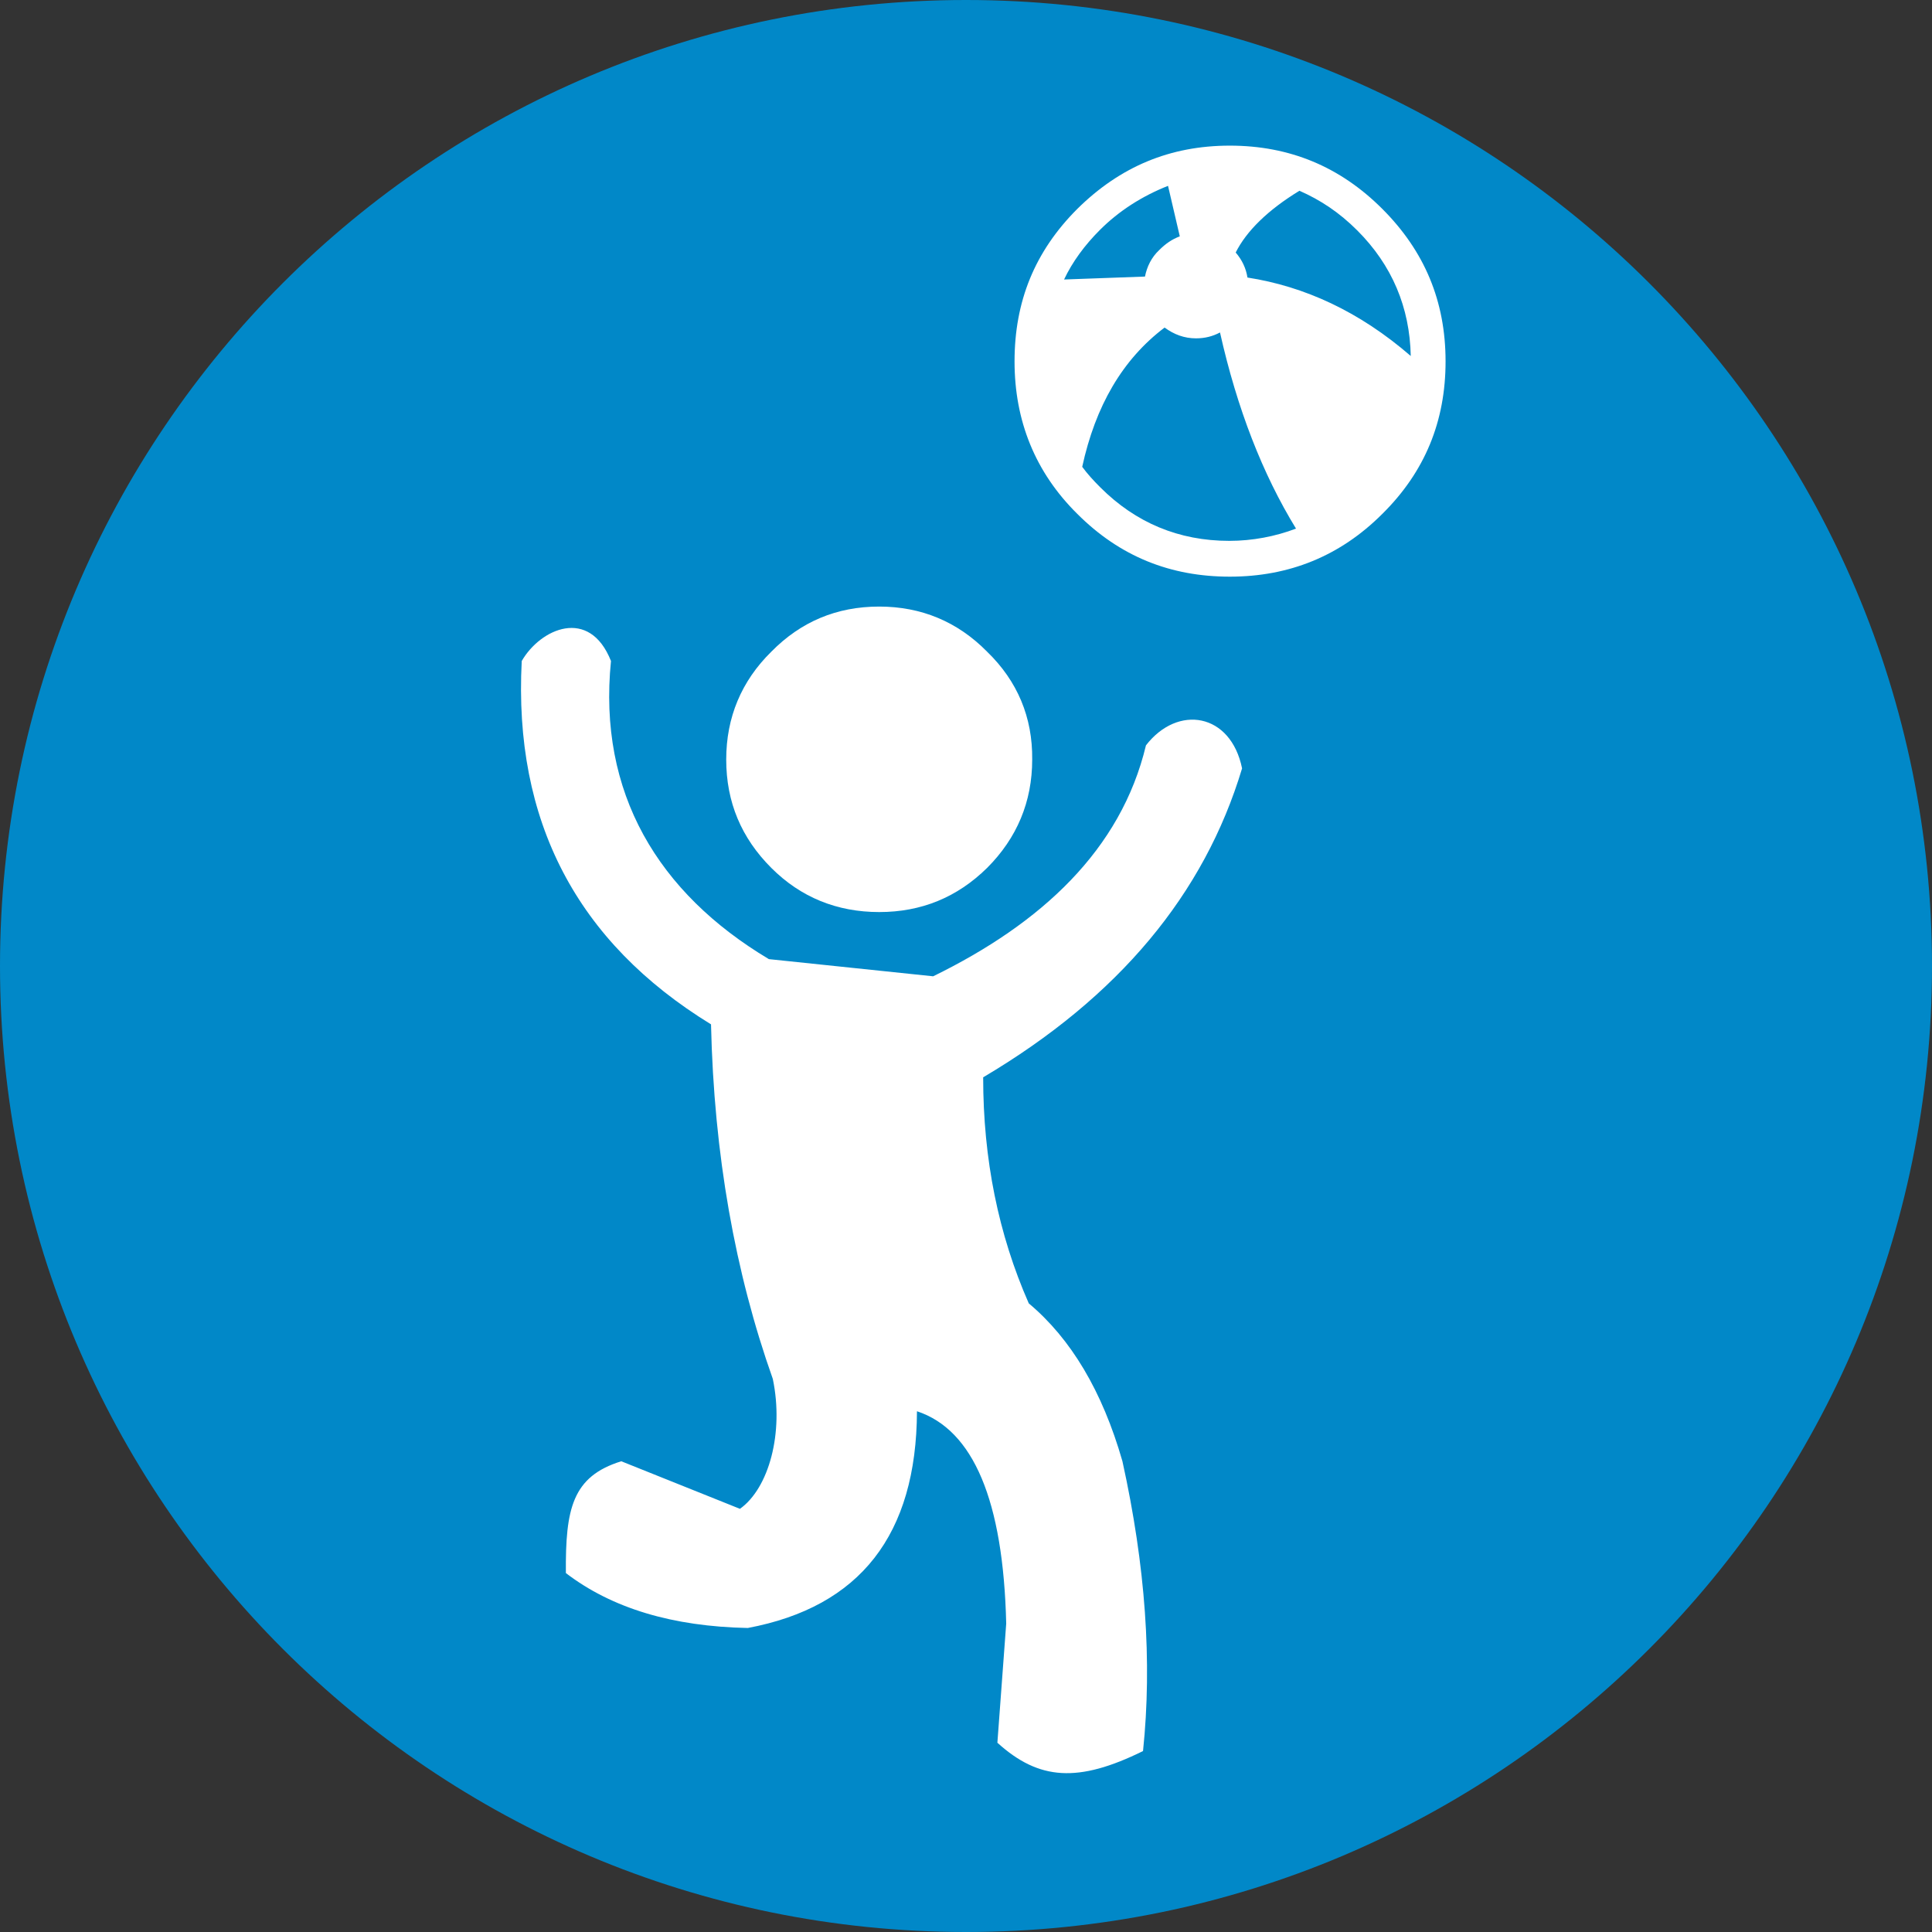 <?xml version="1.0" encoding="utf-8"?>
<!-- Generator: Adobe Illustrator 23.0.1, SVG Export Plug-In . SVG Version: 6.00 Build 0)  -->
<svg version="1.1" id="Layer_1" xmlns="http://www.w3.org/2000/svg" xmlns:xlink="http://www.w3.org/1999/xlink" x="0px" y="0px"
	 width="39.4px" height="39.4px" viewBox="0 0 39.4 39.4" enable-background="new 0 0 39.4 39.4" xml:space="preserve">
<rect x="0" y="0" width="39.4" height="39.4" fill="#333333" stroke="none"/>
<g>
	<path fill="#0188c8" d="M39.4,19.7c0,10.88-8.82,19.7-19.7,19.7S0,30.58,0,19.7S8.82,0,19.7,0S39.4,8.82,39.4,19.7"/>
	<g id="cafe" display="none">
		<polyline display="inline" fill="none" stroke="#FFFFFF" stroke-linecap="round" stroke-miterlimit="10" points="28.87,29.48 
			16.68,29.48 16.77,29.48 9.42,29.48 		"/>
		<path display="inline" fill="none" stroke="#FFFFFF" stroke-linecap="round" stroke-linejoin="round" stroke-miterlimit="10" d="
			M24.92,15.29h2.53c2.05,0,3.7,1.19,3.7,2.66c0,0.53-0.21,1.02-0.58,1.43c-0.66,0.74-1.81,1.23-3.12,1.23H25.8"/>
		<path display="inline" fill="none" stroke="#FFFFFF" stroke-linecap="round" stroke-linejoin="round" stroke-miterlimit="10" d="
			M18.14,15.29h6.33c1,0,1.37,0,1.33,0.69v4.84c-0.58,2.28-1.16,3.79-2.32,4.63c-1.25,0.9-8.14,0.95-9.46,0
			c-1.17-0.84-1.67-2.18-2.32-4.63v-4.84c-0.04-0.69,0.07-0.69,1.24-0.69h6.42"/>
		<path display="inline" fill="none" stroke="#FFFFFF" stroke-linecap="round" stroke-miterlimit="10" d="M20.89,4.82
			C20.28,5,18.68,5.55,19.15,8.64 M17.4,12.47c0.61-0.18,2.21-0.73,1.74-3.82"/>
	</g>
</g>
<g id="toaleta" display="none">
	
		<line display="inline" fill="none" stroke="#FFFFFF" stroke-width="1.2" stroke-linecap="round" stroke-miterlimit="10" x1="24.08" y1="26.26" x2="22.01" y2="34.02"/>
	
		<line display="inline" fill="none" stroke="#FFFFFF" stroke-width="1.2" stroke-linecap="round" stroke-miterlimit="10" x1="27.37" y1="26.19" x2="27.37" y2="34.02"/>
	<path display="inline" fill="none" stroke="#FFFFFF" stroke-width="1.2" stroke-linecap="round" stroke-miterlimit="10" d="
		M11.69,34.02l-0.27-9.56l-1.54-1.44c0,0-0.54-7.34-0.42-9.51c0.12-2.04,8.18-1.93,8.18,0c0,2.2-0.42,9.51-0.42,9.51l-1.71,0.96"/>
	
		<line display="inline" fill="none" stroke="#FFFFFF" stroke-width="1.2" stroke-linecap="round" stroke-miterlimit="10" x1="15.5" y1="23.98" x2="15.16" y2="34.02"/>
	<path display="inline" fill="none" stroke="#FFFFFF" stroke-width="1.2" stroke-linecap="round" stroke-miterlimit="10" d="
		M25.83,26.18l4.26,0.01c0.85,0,0.86-0.3,0.68-1.33l-1.4-8.37c-0.74-3.8-2.77-3.85-3.54-3.85 M25.71,26.18h-3.85
		c-1.68,0.01-1.92-0.43-1.38-1.68l2.3-5.08l-0.18-3.47c0.01-2.27,1.19-3.33,3.22-3.33l0,0"/>
	<path display="inline" fill="none" stroke="#FFFFFF" stroke-width="1.2" stroke-linecap="round" stroke-miterlimit="10" d="
		M25.83,4.98c1.31,0,2.38,1.07,2.38,2.38s-1.06,2.38-2.38,2.38c-1.31,0-2.38-1.06-2.38-2.38C23.45,6.04,24.52,4.98,25.83,4.98z"/>
	<path display="inline" fill="none" stroke="#FFFFFF" stroke-width="1.2" stroke-linecap="round" stroke-miterlimit="10" d="
		M13.33,4.98c1.31,0,2.38,1.07,2.38,2.38s-1.06,2.38-2.38,2.38c-1.31,0-2.38-1.06-2.38-2.38C10.96,6.04,12.02,4.98,13.33,4.98z"/>
</g>
<g id="rower" display="none">
	<path display="inline" fill="none" stroke="#FFFFFF" stroke-linecap="round" stroke-miterlimit="10" d="M28.25,16.97
		c2.96,0,5.37,2.4,5.37,5.36s-2.4,5.36-5.37,5.36c-1.9,0-3.57-0.99-4.52-2.48c-0.53-0.83-0.84-1.82-0.84-2.89
		C22.89,19.38,25.29,16.97,28.25,16.97z"/>
	<path display="inline" fill="none" stroke="#FFFFFF" stroke-linecap="round" stroke-miterlimit="10" d="M11.31,16.97
		c2.96,0,5.37,2.4,5.37,5.36s-2.4,5.36-5.37,5.36c-1.9,0-3.57-0.99-4.52-2.48c-0.53-0.83-0.84-1.82-0.84-2.89
		C5.94,19.38,8.35,16.97,11.31,16.97z"/>
	<path display="inline" fill="none" stroke="#FFFFFF" stroke-linecap="round" stroke-miterlimit="10" d="M17.2,13.79l0.13,0.77
		c0.23,1.98,0.87,3.67,1.54,4.97 M21.99,10.2l2.41,0.66l0.29,2.56l0.13,1.14c0.56,4.78,3.49,7.84,3.49,7.84"/>
	<path display="inline" fill="none" stroke="#FFFFFF" stroke-linecap="round" stroke-miterlimit="10" d="M11.31,22.31
		c8.62,0,13.29-8.83,13.29-8.83"/>
	
		<line display="inline" fill="none" stroke="#FFFFFF" stroke-linecap="round" stroke-linejoin="round" stroke-miterlimit="10" x1="15.55" y1="13.67" x2="18.87" y2="13.67"/>
</g>
<g id="XMLID_179_" display="none">
	<path id="XMLID_180_" display="inline" fill="#FFFFFF" d="M30.41,9.03H8.79c-1.5,0-2.73,1.22-2.73,2.73v7.72
		c0,1.5,1.22,2.73,2.73,2.73h1.16l0.56-2.73H8.8l-0.01-7.71l21.61-0.01l0.01,7.71h-1.24l0.56,2.74h0.68c1.5,0,2.73-1.22,2.73-2.73
		v-7.72C33.14,10.25,31.91,9.03,30.41,9.03z"/>
	<path id="XMLID_316_" display="inline" fill="#FFFFFF" d="M12.09,31.48c0,1.18,0.96,2.14,2.14,2.14h11.23
		c1.18,0,2.14-0.96,2.14-2.14V15.01H12.09V31.48z M21.22,17.24h3.7v3.97h-3.7V17.24z"/>
</g>
<polygon display="none" fill="#339F47" points="15.91,26.33 24.67,26.51 20.49,23.01 "/>
<rect x="19.21" y="25.21" display="none" fill="#339F47" width="2.31" height="6.45"/>
<g id="administracja" display="none">
	<polyline display="inline" fill="#FFFFFF" stroke="#FFFFFF" stroke-width="2" points="25.18,15.71 25.18,15.71 23.82,19.27 	"/>
	<path display="inline" fill="none" stroke="#FFFFFF" stroke-width="2" stroke-linecap="round" stroke-miterlimit="10" d="
		M16.88,8.39c0,1.18-0.95,2.13-2.13,2.13c-1.18,0-2.13-0.95-2.13-2.13s0.95-2.13,2.13-2.13S16.88,7.21,16.88,8.39z"/>
	<path display="inline" fill="none" stroke="#FFFFFF" stroke-width="2" stroke-linecap="round" stroke-miterlimit="10" d="
		M18.04,13.14c0.76,0,0.77,0.27,0.61,1.19l-1.26,6.31c-0.66,3.4-1.93,3.45-2.62,3.45h-0.01c-0.69,0-1.96-0.04-2.62-3.45l-1.26-6.31
		c-0.16-0.93-0.15-1.19,0.61-1.19H18.04z"/>
	
		<path display="inline" fill="none" stroke="#FFFFFF" stroke-width="2" stroke-linecap="round" stroke-linejoin="round" stroke-miterlimit="10" d="
		M29.15,10.49c0,0,0.82-0.12,0.82,0.78v3.66c0,0.9-0.82,0.78-0.82,0.78h-6.07c0,0-0.82,0.12-0.82-0.78v-3.66
		c0-0.9,0.82-0.78,0.82-0.78H29.15z"/>
	
		<polyline display="inline" fill="none" stroke="#FFFFFF" stroke-width="2" stroke-linecap="round" stroke-linejoin="round" stroke-miterlimit="10" points="
		25.18,15.71 25.18,15.71 23.82,19.27 	"/>
	<polyline display="inline" fill="#FFFFFF" stroke="#FFFFFF" stroke-width="2" points="27.05,15.71 27.05,15.71 28.4,19.27 	"/>
	
		<polyline display="inline" fill="none" stroke="#FFFFFF" stroke-width="2" stroke-linecap="round" stroke-linejoin="round" stroke-miterlimit="10" points="
		27.05,15.71 27.05,15.71 28.4,19.27 	"/>
	
		<rect x="10.01" y="19.27" display="inline" fill="#339F47" stroke="#FFFFFF" stroke-width="2" stroke-linecap="round" stroke-linejoin="round" stroke-miterlimit="10" width="21.38" height="11.68"/>
</g>
<rect x="10.45" y="20.1" display="none" fill="#339F47" width="20.23" height="12"/>
<g>
	<path fill="#FFFFFF" d="M25.33,15.67c-0.23-1.13-1.31-1.31-1.96-0.47c-0.51,2.13-2.13,3.63-4.34,4.71l-3.35-0.35
		c-2.26-1.35-3.49-3.39-3.22-6.08c-0.44-1.11-1.44-0.66-1.82,0c-0.17,3.26,1.12,5.73,3.86,7.41c0.06,2.65,0.49,5.06,1.26,7.23
		c0.23,1.1-0.08,2.23-0.67,2.65l-2.42-0.97c-1,0.31-1.14,0.97-1.13,2.28c0.94,0.72,2.18,1.09,3.71,1.12
		c2.29-0.43,3.44-1.9,3.45-4.42c1.15,0.38,1.76,1.82,1.82,4.33l-0.18,2.43c0.85,0.77,1.65,0.82,2.97,0.17
		c0.19-1.82,0.05-3.78-0.42-5.91c-0.41-1.43-1.05-2.5-1.91-3.22c-0.62-1.41-0.93-2.94-0.93-4.61
		C22.82,20.33,24.56,18.23,25.33,15.67z"/>
	<path fill="#FFFFFF" d="M20.13,13.29c-0.6-0.61-1.34-0.92-2.2-0.92c-0.87,0-1.6,0.31-2.2,0.92c-0.61,0.6-0.92,1.34-0.92,2.2
		c0,0.87,0.31,1.6,0.92,2.21c0.6,0.6,1.34,0.9,2.2,0.9c0.86,0,1.59-0.3,2.2-0.9c0.61-0.61,0.92-1.35,0.92-2.21
		C21.06,14.63,20.75,13.89,20.13,13.29z"/>
	<path fill="#FFFFFF" d="M28.19,4.26c-0.86-0.86-1.89-1.29-3.11-1.29c-1.22,0-2.24,0.43-3.11,1.29c-0.87,0.87-1.28,1.89-1.28,3.11
		c0,1.21,0.42,2.26,1.28,3.11c0.87,0.87,1.9,1.28,3.11,1.28c1.21,0,2.25-0.42,3.11-1.28c0.87-0.86,1.29-1.89,1.29-3.11
		C29.48,6.14,29.05,5.12,28.19,4.26z M24.39,6.9c0.18,0,0.34-0.04,0.49-0.12c0.35,1.56,0.87,2.89,1.55,4
		c-0.42,0.16-0.89,0.25-1.36,0.25c-1.03,0-1.91-0.37-2.63-1.09c-0.14-0.14-0.26-0.27-0.37-0.42c0.27-1.24,0.82-2.19,1.68-2.84
		C23.94,6.82,24.15,6.9,24.39,6.9z M25.44,5.66c-0.03-0.19-0.11-0.36-0.24-0.51c0.22-0.44,0.66-0.87,1.3-1.26
		c0.43,0.19,0.81,0.44,1.18,0.81c0.71,0.71,1.07,1.57,1.09,2.56C27.72,6.35,26.6,5.84,25.44,5.66z M23.64,5.1
		c-0.16,0.15-0.25,0.34-0.29,0.54L21.7,5.7c0.17-0.36,0.42-0.7,0.73-1.01c0.39-0.39,0.86-0.69,1.39-0.9l0.24,1.03
		C23.9,4.88,23.77,4.97,23.64,5.1z"/>
</g>
</svg>

